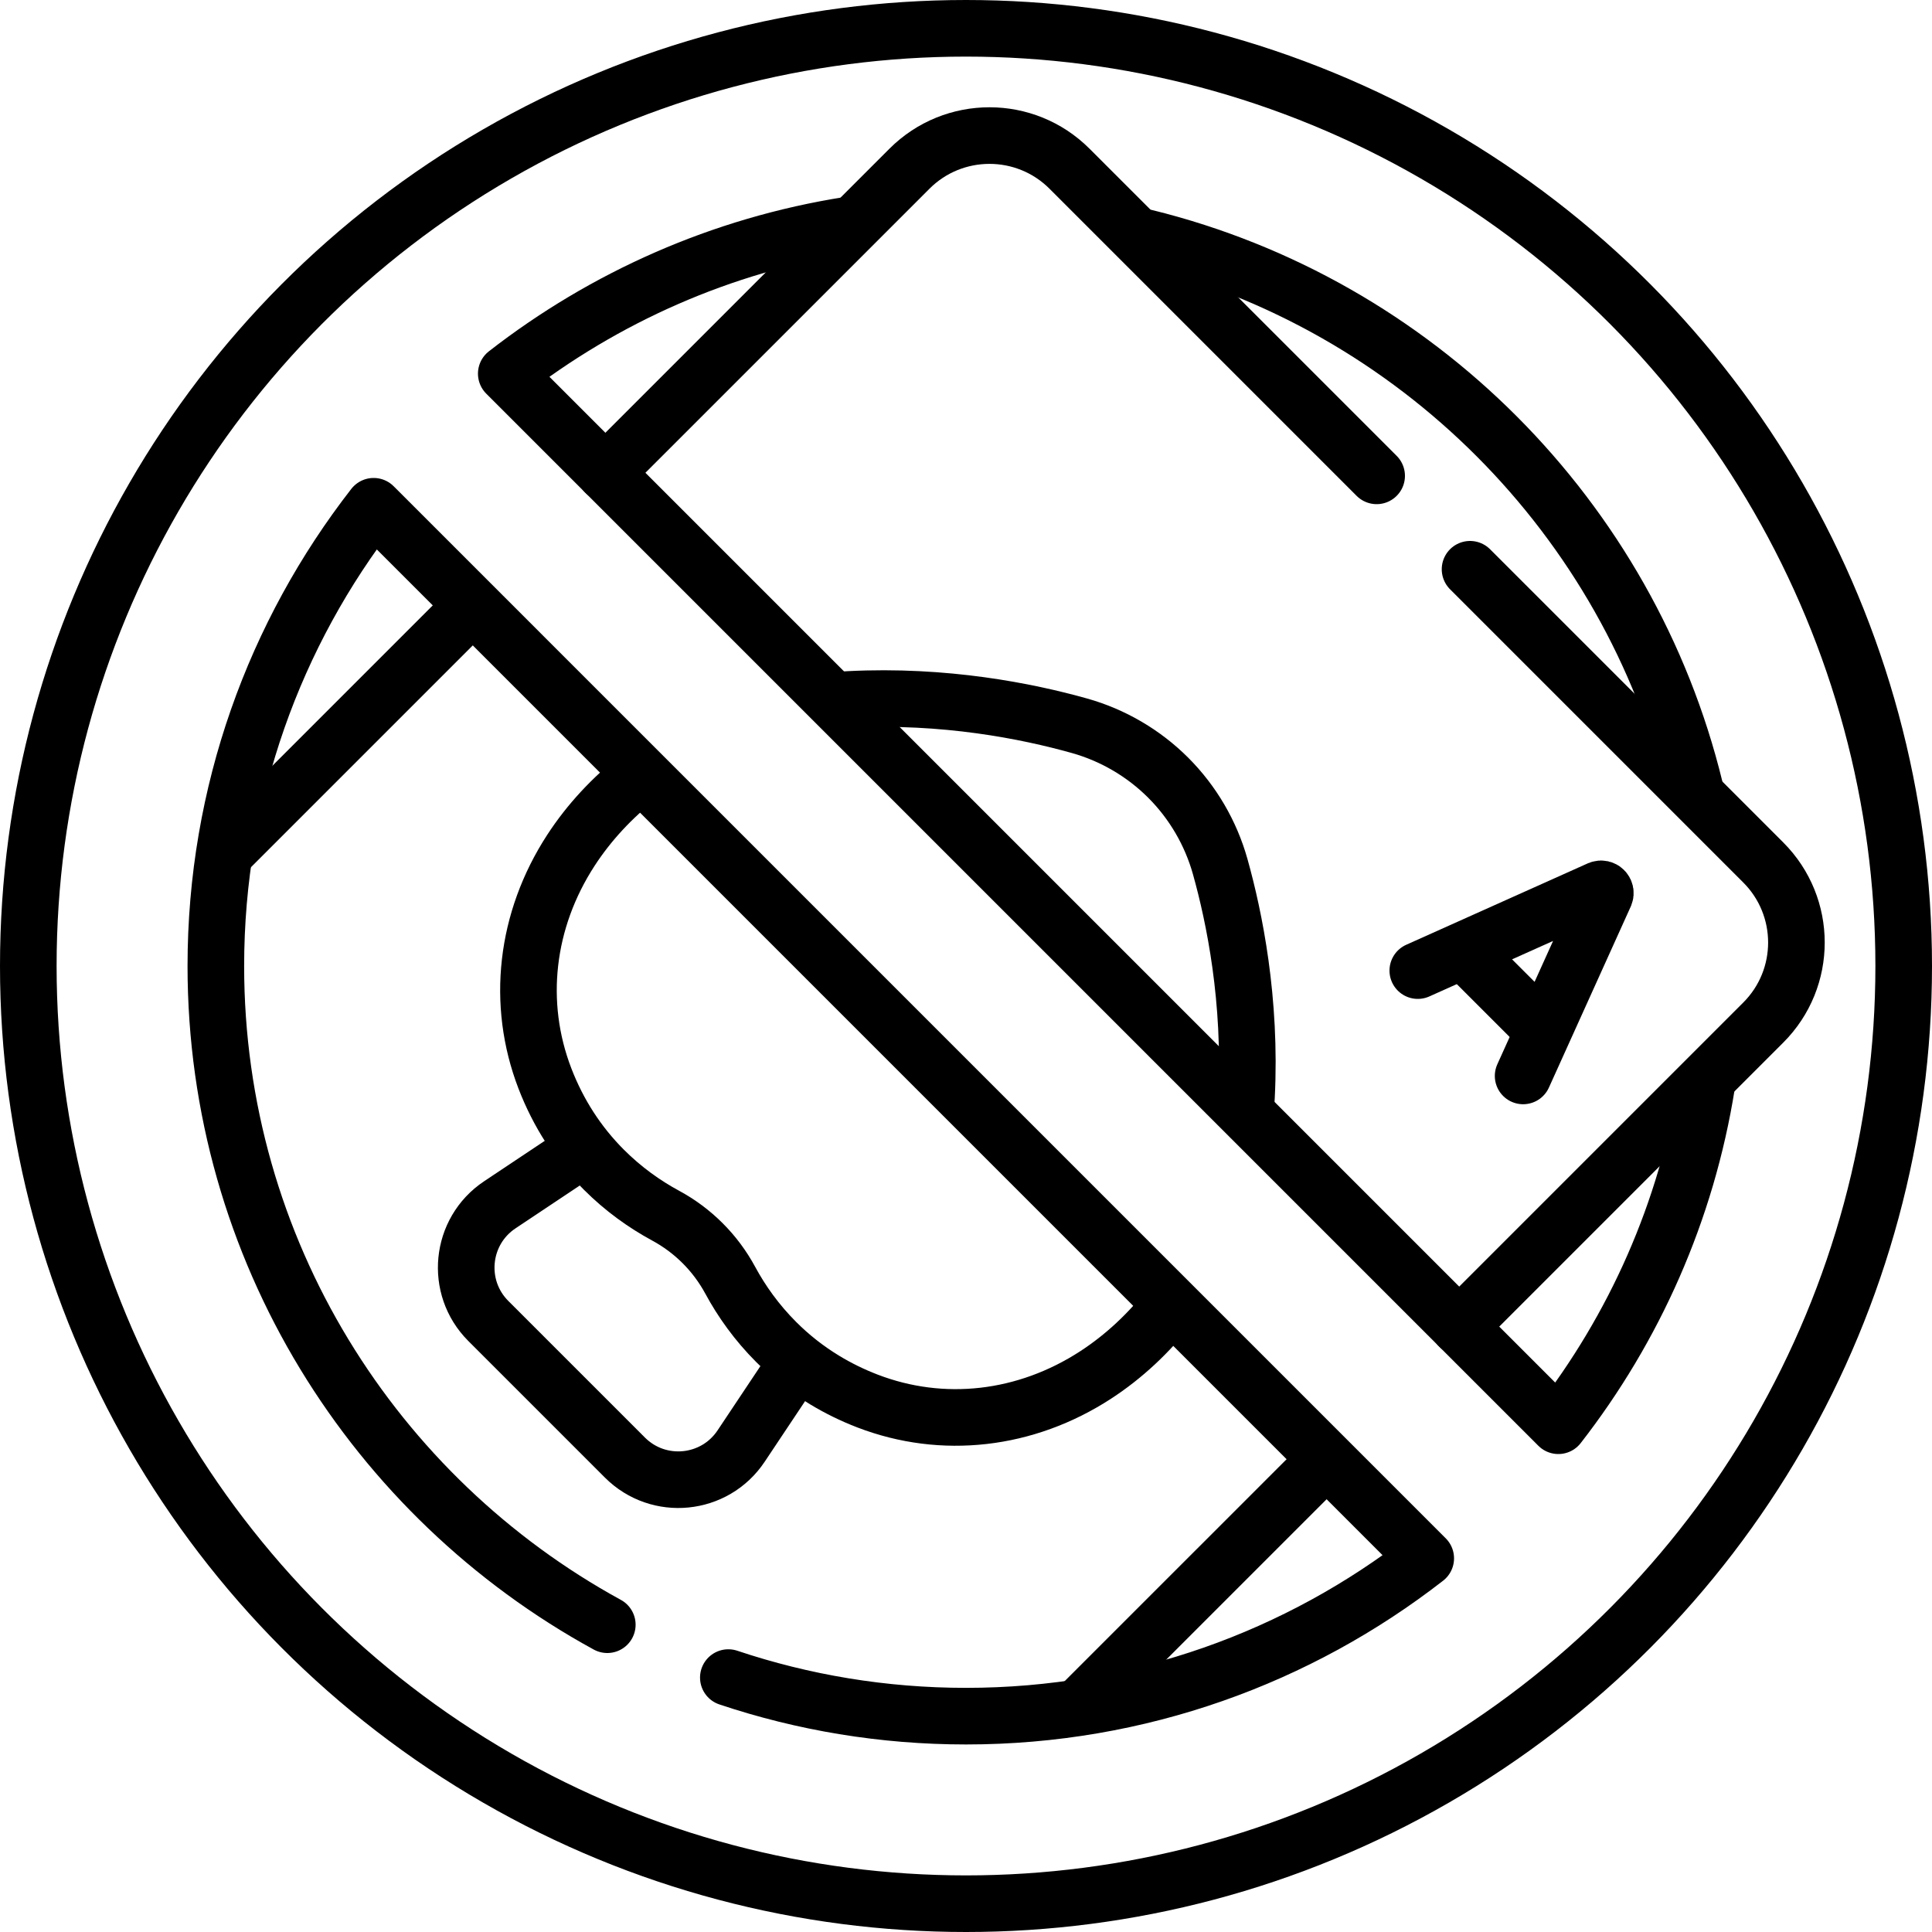 <svg version="1.1" id="Capa_1" xmlns="http://www.w3.org/2000/svg" xmlns:xlink="http://www.w3.org/1999/xlink" x="0px" y="0px" viewBox="0 0 512 512" style="enable-background:new 0 0 512 512;" xml:space="preserve">
<g>
	<g>
		<g>
			<g>
				
					<line style="fill:none;stroke:#000000;stroke-width:15;stroke-linecap:round;stroke-linejoin:round;stroke-miterlimit:10;" x1="60.793" y1="224.933" x2="123.549" y2="162.177"/>
			</g>
			<g>
				
					<line style="fill:none;stroke:#000000;stroke-width:15;stroke-linecap:round;stroke-linejoin:round;stroke-miterlimit:10;" x1="350.067" y1="388.208" x2="286.9" y2="451.374"/>
			</g>
			<g>
				<path style="fill:none;stroke:#000000;stroke-width:15;stroke-linecap:round;stroke-linejoin:round;stroke-miterlimit:10;" d="&#10;&#9;&#9;&#9;&#9;&#9;M210.429,362.185L196.4,383.229c-7.001,10.501-21.859,11.972-30.783,3.048l-36.209-36.209&#10;&#9;&#9;&#9;&#9;&#9;c-8.924-8.924-7.453-23.782,3.048-30.783l20.891-13.927"/>
			</g>
			<path style="fill:none;stroke:#000000;stroke-width:15;stroke-linecap:round;stroke-linejoin:round;stroke-miterlimit:10;" d="&#10;&#9;&#9;&#9;&#9;M330.065,294.482c0.111-1.255,0.199-2.515,0.264-3.779c0.651-12.815-0.146-24.731-1.593-35.179&#10;&#9;&#9;&#9;&#9;c-1.416-10.218-3.454-19.032-5.378-25.888c-2.491-8.877-7.253-17.016-13.773-23.535c-6.519-6.519-14.657-11.281-23.536-13.772&#10;&#9;&#9;&#9;&#9;c-13.868-3.891-35.72-8.26-61.066-6.972c-0.902,0.046-1.803,0.104-2.701,0.174"/>
			<path style="fill:none;stroke:#000000;stroke-width:15;stroke-linecap:round;stroke-linejoin:round;stroke-miterlimit:10;" d="&#10;&#9;&#9;&#9;&#9;M169.347,205.795c-7.12,5.591-13.254,12.169-18.045,19.54c-12.04,18.521-14.553,40.558-6.898,60.462&#10;&#9;&#9;&#9;&#9;c3.548,9.224,8.804,17.36,15.621,24.177c5.189,5.189,10.786,9.162,16.403,12.202c7.234,3.915,13.166,9.846,17.081,17.08&#10;&#9;&#9;&#9;&#9;c3.039,5.617,7.013,11.214,12.203,16.404c3.865,3.865,8.155,7.228,12.826,10.062h0c3.568,2.165,7.357,4.023,11.353,5.56&#10;&#9;&#9;&#9;&#9;c19.902,7.655,41.938,5.141,60.459-6.899c7.511-4.882,14.199-11.16,19.859-18.454"/>
			<g>
				
					<circle style="fill:none;stroke:#000000;stroke-width:15;stroke-linecap:round;stroke-linejoin:round;stroke-miterlimit:10;" cx="256" cy="256" r="248.5"/>
			</g>
			<g>
				<path style="fill:none;stroke:#000000;stroke-width:15;stroke-linecap:round;stroke-linejoin:round;stroke-miterlimit:10;" d="&#10;&#9;&#9;&#9;&#9;&#9;M160.942,430.566C99.182,396.8,57.2,331.21,57.2,256c0-45.872,15.625-88.159,41.822-121.836L228.427,263.57&#10;&#9;&#9;&#9;&#9;&#9;c0,0,0.001,0.001,0.001,0.001l149.408,149.408C344.159,439.175,301.872,454.8,256,454.8c-22.004,0-43.184-3.593-62.985-10.224"/>
			</g>
			<g>
				<path style="fill:none;stroke:#000000;stroke-width:15;stroke-linecap:round;stroke-linejoin:round;stroke-miterlimit:10;" d="&#10;&#9;&#9;&#9;&#9;&#9;M452.335,287.316c-5.363,33.732-19.244,64.664-39.357,90.519l-26.27-26.27L160.435,125.292l-26.27-26.27&#10;&#9;&#9;&#9;&#9;&#9;c25.942-20.18,56.993-34.086,90.857-39.41"/>
			</g>
			<g>
				<path style="fill:none;stroke:#000000;stroke-width:15;stroke-linecap:round;stroke-linejoin:round;stroke-miterlimit:10;" d="&#10;&#9;&#9;&#9;&#9;&#9;M303.631,62.967c71.599,17.671,128.045,74.246,145.529,145.918"/>
			</g>
			<g>
				<path style="fill:none;stroke:#000000;stroke-width:15;stroke-linecap:round;stroke-linejoin:round;stroke-miterlimit:10;" d="&#10;&#9;&#9;&#9;&#9;&#9;M389.578,150.859l77.706,77.706c11.716,11.716,11.716,30.711,0,42.426l-80.575,80.575"/>
			</g>
			<g>
				<path style="fill:none;stroke:#000000;stroke-width:15;stroke-linecap:round;stroke-linejoin:round;stroke-miterlimit:10;" d="&#10;&#9;&#9;&#9;&#9;&#9;M160.435,125.291l80.575-80.575c11.716-11.716,30.711-11.716,42.426,0l81.39,81.39"/>
			</g>
			<g>
				<path style="fill:none;stroke:#000000;stroke-width:15;stroke-linecap:round;stroke-linejoin:round;stroke-miterlimit:10;" d="&#10;&#9;&#9;&#9;&#9;&#9;M375.73,257.219l48.133-21.582c0.935-0.392,1.874,0.546,1.484,1.481l-21.704,48.014"/>
				
					<line style="fill:none;stroke:#000000;stroke-width:15;stroke-linecap:round;stroke-linejoin:round;stroke-miterlimit:10;" x1="388.552" y1="252.678" x2="408.252" y2="272.378"/>
			</g>
		</g>
	</g>
</g>
<g>
</g>
<g>
</g>
<g>
</g>
<g>
</g>
<g>
</g>
<g>
</g>
<g>
</g>
<g>
</g>
<g>
</g>
<g>
</g>
<g>
</g>
<g>
</g>
<g>
</g>
<g>
</g>
<g>
</g>
</svg>